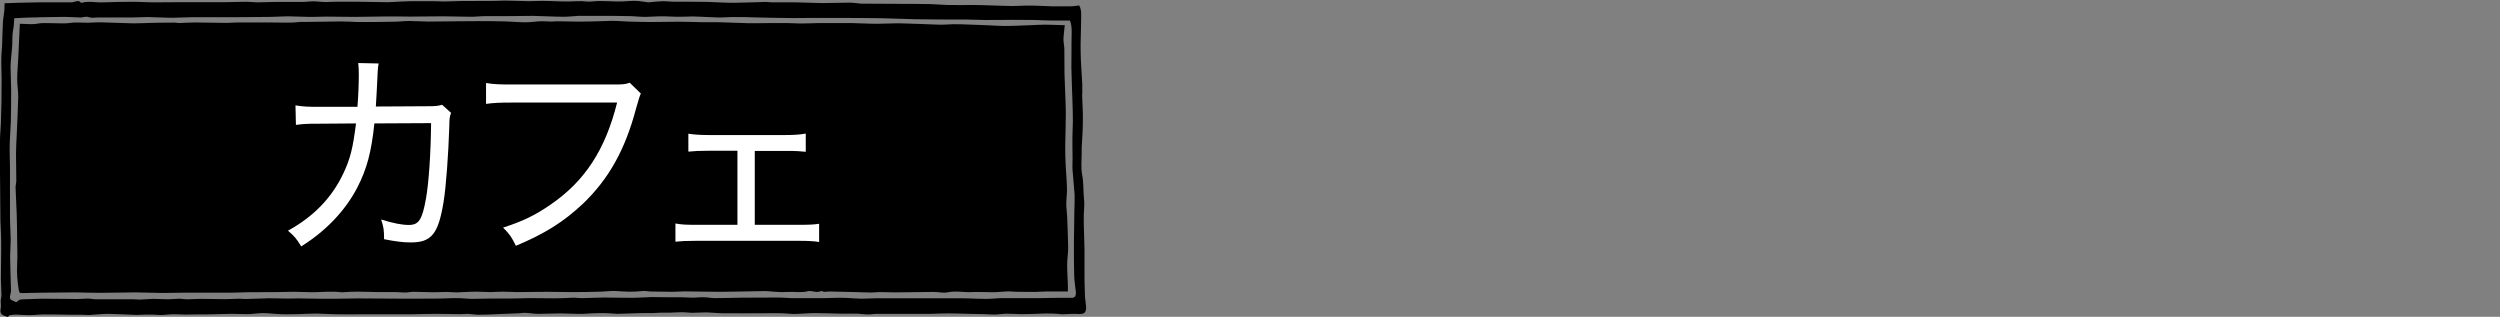<?xml version="1.0" encoding="UTF-8"?>
<svg id="_レイヤー_1" data-name="レイヤー_1" xmlns="http://www.w3.org/2000/svg" width="170.15" height="21.56" version="1.1" viewBox="0 0 170.15 21.56">
  <rect x="0" y="0" width="170.15" height="21.56" fill="#808080" stroke="none"/>
  <!-- Generator: Adobe Illustrator 29.7.1, SVG Export Plug-In . SVG Version: 2.1.1 Build 8)  -->
  <defs>
    <style>
      .st0 {
        fill: #fff;
      }
    </style>
  </defs>
  <g>
    <path d="M.49,21.56c-.09-.03-.17-.05-.25-.09-.2-.1-.24-.24-.19-.5.03-.15,0-.32,0-.48,0-.13.05-.27.05-.4,0-.38-.04-.75-.04-1.13,0-.84.03-1.68.02-2.51,0-.48-.04-.95-.05-1.43-.01-1.11-.02-2.22-.03-3.33,0-.72-.02-1.44,0-2.15,0-.37.05-.75.06-1.12.02-.5.03-1,.04-1.5,0-.52.01-1.04.01-1.55,0-.47-.03-.94-.02-1.4,0-.27.04-.55.05-.82.02-.55.03-1.1.06-1.65.01-.24.07-.48.09-.72.02-.17.01-.34.02-.56.28,0,.56-.02.83-.03.5-.01,1-.02,1.49-.03.43,0,1.82,0,2.25,0,.06,0,.12-.03.18-.04.14-.02.28-.11.41.03.02.02.07.05.09.04.49-.14.98,0,1.47-.03.38-.02,1.72-.04,2.11-.04.41,0,.83.04,1.24.04.58,0,1.16,0,1.74-.01.71,0,2.38,0,3.08,0,.53,0,1.06-.03,1.59-.03.25,0,.5.04.75.04.41,0,.82-.03,1.23-.03.64,0,1.27,0,1.91,0,.19,0,.39-.04.58-.04.29,0,.57.04.86.05.22,0,.44-.02.66-.02.28,0,.55,0,.83,0,.28,0,.56,0,.84,0,.32,0,1.6.03,1.91.03.22,0,.44-.02.66-.03.33-.01.67-.04,1-.04.5,0,1,0,1.5,0,.27,0,.55.03.82.02.33,0,.67-.03,1-.03.77,0,1.54,0,2.32-.01.23,0,.46-.02.68-.02.54,0,1.07.03,1.61.04.32,0,.63-.02.95-.02.61,0,1.22.05,1.83.04.38,0,.75-.05,1.13,0,.3.04.61-.03.92-.03.38,0,.76.02,1.14.03.14,0,.28,0,.43,0,.29-.01.59-.05.88-.04.28,0,.55.06.83.09.02,0,.04.01.06.01.33-.03.67-.07,1-.08.26,0,.52.04.78.04.45,0,.9,0,1.35,0,.31,0,.62,0,.93.01.58.02,1.16.06,1.75.06.41,0,1.78-.05,2.19-.06.14,0,.29.03.44.03.53,0,1.07,0,1.6,0,.6.01,1.21.04,1.81.05.62,0,1.23-.03,1.85-.03.27,0,.53.05.8.07.14,0,.27,0,.41,0,.58,0,1.15,0,1.73.01.55,0,2.06,0,2.61.02.38.01.75.05,1.12.06.61.01,1.22,0,1.83,0,.4,0,.79.02,1.19.03.48.01.95.04,1.43.04.39,0,.79-.04,1.18-.03.49,0,.98.04,1.48.05.43,0,.86,0,1.28,0,.19,0,.38-.04.57-.06.18.31.13.66.13,1,0,.73-.05,1.45-.03,2.18.01.73.07,1.45.11,2.18,0,.21,0,.43,0,.64,0,.04-.01.08-.01.13.02.57.06,1.13.05,1.7,0,.63-.05,1.25-.08,1.88,0,.12,0,.23,0,.35,0,.49-.06,1,.03,1.46.11.56.07,1.12.13,1.68.05.42-.03.86-.02,1.29,0,.7.04,1.4.05,2.1,0,.46,0,.93,0,1.39,0,.56,0,1.13.03,1.69,0,.28.06.56.08.84.02.38-.12.5-.47.49-.38-.02-.76,0-1.15.02-.01,0-.03,0-.04,0-.91-.12-1.82,0-2.73-.01-.34,0-.67-.03-1.01-.03-.26,0-.51.05-.77.06-.25,0-.5-.02-.74-.03-.36-.01-.72-.02-1.09-.02-.45-.01-.91-.03-1.36-.03-.4,0-.8.02-1.2.03-.4,0-1.76,0-2.16,0-.52,0-1.03,0-1.55,0-.2,0-.4.05-.6.04-.22,0-.44-.04-.67-.05-.39-.01-.78,0-1.16,0-.58-.01-1.16-.04-1.74-.04-.46,0-.92.05-1.38.06-.28,0-.57-.04-.85-.05-.43-.01-.86,0-1.3,0-.59,0-2.14.01-2.73,0-.38,0-.76-.05-1.13-.06-.33,0-.67.03-1,.03-.21,0-.42-.04-.62-.04-.29,0-.58.02-.87.03-.2,0-.4,0-.6,0-.21,0-.43.03-.64.03-.24,0-.49-.01-.73,0-.54.01-1.09.04-1.63.05-.15,0-.29-.03-.44-.03-.26-.01-.51-.03-.77-.02-.36,0-.72.03-1.08.05-.16,0-.32,0-.48,0-.36,0-.71-.03-1.06-.03-.52,0-1.03.03-1.55.03-.3,0-.6-.06-.9-.07-.12,0-.25.02-.37.03-.5.02-1.01.04-1.51.06-.42.02-.85.04-1.27.04-.24,0-.47-.05-.71-.06-.19,0-.37.02-.56.02-.53,0-1.07-.02-1.6-.02-.58,0-1.17.02-1.75.03-.8,0-2.56,0-3.36,0-.51,0-1.01.01-1.52,0-.51,0-1.02-.04-1.53-.05-.42,0-.84.03-1.27.04-.4,0-.8.02-1.2,0-.39-.01-.77-.07-1.16-.07-.34,0-.69.06-1.03.07-.37,0-.75-.02-1.12-.02-.28,0-1.53.03-1.82.04-.22,0-.45,0-.67,0-.2,0-.41.01-.61.01-.3,0-.61-.03-.91-.02-.24,0-.49.04-.73.05-.21,0-.43-.02-.64-.03-.17,0-.34,0-.51,0-.21,0-.43.03-.64.02-.3-.01-1.57-.07-1.87-.07-.44,0-.88.06-1.32.08-.17,0-.35-.02-.52-.02-.25,0-.5,0-.75,0-.27,0-1.5-.03-1.77-.02-.33,0-.67.05-1,.05-.31,0-.61-.03-.92-.04-.15,0-.29.02-.44.05-.05.01-.08.12-.13.2ZM1.11,20.57c.11-.08.19-.17.27-.18.2-.03.41-.02.61-.03.3-.01.59-.03.89-.03.5,0,1.96.02,2.46.02.21,0,.41-.03.62-.03.2,0,.41.05.61.05.52,0,2,0,2.51,0,.14,0,.28.02.43.02.3-.01.59-.04.89-.05.36,0,.71.03,1.07.03.25,0,.5-.04.75-.04.17,0,.34.04.52.04.32,0,.63-.03.95-.03.2,0,1.37.02,1.58.02.33,0,.67-.02,1-.03.15,0,.31.02.46.02.52-.01,1.04-.04,1.57-.05.43,0,.86.01,1.29.02.25,0,.51-.01.76-.01.42,0,.84.01,1.26.02.47,0,.94.01,1.4,0,.44,0,.88-.02,1.32-.02.84,0,2.64.02,3.47.02.73,0,1.46,0,2.19-.01.38,0,.76-.04,1.14-.03.34,0,.67.05,1.01.05.4,0,.8-.02,1.21-.02.4,0,.8,0,1.19,0,.48,0,.95-.02,1.43-.03.42,0,.84,0,1.26.01.26,0,.51.01.77,0,.35,0,.7-.03,1.05-.04.2,0,.4.04.6.03.48,0,.97-.04,1.45-.04.62,0,1.24.02,1.86.02.46,0,.93-.04,1.39-.05.36,0,.73.01,1.09.01.28,0,.56,0,.84,0,.3,0,.61.03.91.03.23,0,.45-.04.68-.03.26,0,.53.06.79.06.6,0,1.2-.02,1.8-.03.52,0,2-.01,2.52-.01.29,0,.57.03.86.04.49,0,.99,0,1.48,0,.26,0,.53.01.79,0,.4,0,.79-.03,1.19-.02.44,0,.89.05,1.33.06.34,0,.69-.03,1.03-.03.75,0,1.51,0,2.27,0h2.21c.44,0,.89,0,1.33,0,.33,0,.67.02,1,.03.24,0,.49.02.73.01.3,0,.61-.04.91-.05.88,0,1.77,0,2.65,0,.39,0,.78-.01,1.17-.02.34,0,.68,0,1.03,0,.21,0,.29-.16.26-.43-.04-.37-.1-.73-.11-1.1-.02-.72-.02-1.44-.02-2.16,0-.46.01-.92.02-1.38,0-.52.02-1.05.03-1.57,0-.12,0-.25,0-.37-.04-.56-.1-1.11-.14-1.67-.02-.28,0-.57,0-.86,0-.45-.02-.9-.01-1.35,0-.38.03-.76.03-1.13,0-.47-.01-.94-.03-1.41-.02-.74-.06-1.49-.07-2.23,0-.63.01-1.26.01-1.89,0-.45.06-.91-.11-1.32-.39,0-.77,0-1.15,0-.42,0-.84-.03-1.25-.04-.52,0-1.05-.01-1.57-.01-.62,0-1.23.02-1.85.01-.4,0-.8-.03-1.21-.03-.85,0-2.66,0-3.51-.02-.76-.01-1.53-.06-2.29-.07-.92-.02-1.84-.01-2.76-.02-.68,0-1.37,0-2.05,0-.4,0-.8.01-1.2.01-.49,0-.97-.01-1.46-.02-.31,0-1.59-.04-1.9-.05-.27,0-.54,0-.82,0-.29,0-.58.04-.87.03-.6-.01-1.2-.06-1.81-.07-.35,0-.71.03-1.06.02-.38,0-.76-.04-1.14-.03-.33,0-.67.04-1,.04s-.64-.04-.95-.05c-.42-.01-.85-.02-1.27-.02-.72,0-1.43,0-2.15,0-.06,0-.12-.01-.19,0-.33.02-.66.06-.98.06-.71,0-1.42-.05-2.12-.06-.68,0-1.35.01-2.03.02-.42,0-.84,0-1.26,0-.32,0-.65.05-.97.04-.62,0-1.25-.03-1.87-.03-.73,0-1.47.02-2.2.02-.54,0-1.08-.02-1.62-.01-.4,0-1.76.03-2.16.03-.66,0-1.32-.02-1.98-.02-.38,0-.76.03-1.15.02-.49,0-.97-.04-1.46-.04-.37,0-.75.04-1.12.04-.76.01-1.53.01-2.29.02-.68,0-2.33,0-3.02,0-.46,0-.91.04-1.37.04-.56,0-1.13-.04-1.69-.05-.37,0-.74.03-1.11.03-.45,0-1.88,0-2.33,0-.18,0-.37.05-.54-.01-.17-.07-.33-.03-.49,0-.05.01-.11.02-.16.01-.35-.01-.7-.04-1.05-.04-.54,0-2.04.03-2.58.05-.28.01-.55.03-.84.04-.01.21-.02.36-.03.51-.03.22-.08.44-.09.67-.02.28,0,.57-.03.85-.03.42-.09.83-.1,1.25,0,.52.04,1.04.04,1.55,0,.73,0,1.46-.02,2.19-.02.56-.07,1.12-.08,1.68-.01.48.02.96.02,1.44,0,1.08,0,2.17,0,3.25,0,.56.04,1.12.05,1.68,0,.38-.04.77-.04,1.15.01.78.04,1.56.06,2.33,0,.04,0,.09-.02.13-.09.43-.09.45.24.59.06.02.11.06.13.06Z"/>
    <path d="M55.92,19.81c-.11.02-.22.06-.32.06-.2,0-.42-.1-.61-.05-.47.12-.93.02-1.4.05-.5.04-1.01-.04-1.52-.06-.23,0-1.43.03-1.67.03-.43.01-.86.02-1.29.02-.83,0-1.66-.02-2.5-.03-.28,0-.56.03-.83.03-.48,0-.97-.01-1.45-.02-.22,0-.44-.06-.65-.03-.57.07-1.13.04-1.7,0-.36-.03-.71.03-1.07.04-.68.02-1.37.03-2.05.03-.54,0-1.08-.02-1.62-.02-.7,0-1.39.02-2.09.02-.32,0-.64-.03-.95-.03-.27,0-.54.03-.81.03-.33,0-.66-.03-.99-.03-.44,0-.88.04-1.32.05-.22,0-.44-.03-.67-.03-.31,0-.63.02-.94.02-.44,0-.89-.03-1.33-.03-.19,0-.38.05-.56.05-.22,0-.44-.03-.66-.03-.36,0-.72,0-1.08,0-.19,0-1.34-.03-1.53-.03-.33,0-.66.02-.99.04-.03,0-.07,0-.1,0-.63-.08-1.26-.01-1.88,0-.45,0-.89-.03-1.34-.03-.39,0-.78.02-1.17.02-.65,0-1.31,0-1.96.01-.37,0-.73.03-1.1.03-.28,0-1.53,0-1.81,0-.29,0-.57,0-.86,0-.18,0-.36,0-.54,0-.49,0-.98.02-1.46.02-.63,0-1.26-.04-1.89-.04-.47,0-1.9.03-2.36.03-.58,0-1.16-.02-1.74-.03-.4,0-1.77.01-2.17.02-.37,0-.74.01-1.11.02-.15,0-.3.02-.45,0-.04,0-.09-.11-.1-.18-.1-.61-.15-1.22-.11-1.85.03-.48,0-.98,0-1.46,0-.61-.02-1.21-.03-1.82-.02-.62-.06-1.25-.08-1.87,0-.16.05-.32.05-.47,0-.61-.02-1.21-.02-1.82,0-.44.03-.88.05-1.33.04-.85.08-1.7.1-2.55,0-.41-.07-.82-.07-1.22,0-.45.05-.9.07-1.36.04-.8.08-1.6.11-2.39.41,0,.85.07,1.26-.02.38-.08,1.72.04,2.09-.03.41-.07.84-.02,1.25-.02.29,0,.58-.04.88-.03.42.01,1.81.06,2.23.07.4,0,.79-.02,1.19-.03.15,0,.3-.01.45-.01.39,0,.79-.01,1.19-.01.1,0,.2.03.3.03.35-.01.7-.04,1.05-.04.41,0,1.78.03,2.19.03.25,0,.51-.03.76-.03.72,0,1.45,0,2.17,0,.48,0,.97.02,1.45.01.22,0,.44-.04.67-.05.21,0,.43.01.64,0,.7,0,1.4-.03,2.1-.03.37,0,.74.03,1.11.04.49,0,1.95,0,2.45-.02.36,0,.71-.05,1.07-.05.44,0,.87.04,1.31.04.65,0,1.31-.01,1.96-.02.53,0,1.06-.01,1.59-.01.57,0,1.14,0,1.71.02.45.01.9.06,1.34.06.34,0,.69-.06,1.03-.07.25-.01.51.02.76.02.12,0,.23-.02.35-.02.59,0,1.18.03,1.77.02.67,0,1.34-.04,2-.05.38,0,.75.04,1.12.05.49.01.98.03,1.47.03.65,0,1.3-.02,1.95-.02.49,0,.98.02,1.47.03.37,0,.75,0,1.12,0,.7.02,1.39.05,2.09.07.24,0,1.44,0,1.68-.01.33,0,.65,0,.97,0,.31,0,.62.03.93.03.43,0,.86-.02,1.29-.03.38,0,.76,0,1.13,0,.34,0,.68,0,1.02,0,.6.01,1.21.05,1.81.05.52,0,1.05-.04,1.57-.03.55.01,2.06.07,2.61.09.33.01.66-.02.98-.03.32,0,.65,0,.97.02.45.01.91.03,1.36.05.4.02.81.05,1.21.05.44,0,.88-.02,1.32-.04.24,0,.48-.02.72-.03.21,0,.42-.02.63-.02.37,0,.74.02,1.12.03.07,0,.14,0,.26,0-.03.33-.08.64-.09.96,0,.23.06.46.06.68.01.56,0,1.12.01,1.68.02.88.08,1.76.09,2.65,0,.73-.03,1.46-.04,2.2,0,.45,0,.91.03,1.36.03.56.08,1.11.09,1.67,0,.32-.05.64-.05.96,0,.29.05.58.06.88.03.7.06,1.41.07,2.11,0,.39-.07.79-.07,1.18,0,.46.04.93.05,1.39,0,.13,0,.26,0,.41-.52,0-1.02,0-1.52,0-.24,0-.49.03-.73.03-.42,0-.84,0-1.27-.01-.18,0-.37-.03-.55-.03-.35.01-.7.06-1.05.06-.47,0-.94-.03-1.41-.01-.56.03-1.11-.1-1.67.02-.29.06-.6-.03-.9-.03-.56,0-2.09.03-2.66.03-.35,0-.71-.02-1.06-.02-.18,0-.37.03-.55.03-.35,0-.7-.02-1.06-.03-.6-.01-1.2-.03-1.81-.04-.12,0-.24.03-.36.02-.06,0-.13-.05-.19-.08Z"/>
  </g>
  <g>
    <path class="st0" d="M24.33,7.24c.06-.73.09-1.55.09-2.16,0-.34-.01-.52-.04-.79l1.39.03c-.06.31-.06.39-.13,1.9-.02.37-.03.55-.06,1.03l3.5-.02c.64,0,.71-.02,1.01-.1l.61.55c-.09.24-.12.4-.12.91-.06,1.87-.22,4.13-.39,5.15-.36,2.19-.82,2.76-2.24,2.76-.49,0-1.01-.06-1.81-.22,0-.64-.03-.82-.2-1.34.81.25,1.4.37,1.88.37.68,0,.91-.34,1.17-1.78.2-1.13.33-3.12.35-5.15l-3.86.02c-.2,1.94-.51,3.1-1.16,4.36-.8,1.55-2.13,2.96-3.82,4.01-.33-.54-.46-.69-.9-1.07,1.74-.96,2.97-2.22,3.76-3.88.49-1.03.66-1.76.87-3.42l-2.56.02c-.88,0-1.04.02-1.53.08l-.03-1.33c.52.09.84.1,1.58.1h2.65Z"/>
    <path class="st0" d="M43.62,6.36q-.1.19-.32.99c-.75,2.85-1.87,4.83-3.62,6.51-1.33,1.25-2.59,2.04-4.57,2.87-.28-.58-.41-.78-.87-1.24,1.3-.42,2.16-.82,3.24-1.57,2.33-1.6,3.72-3.73,4.52-6.94h-7.15c-.84,0-1.26.02-1.77.09v-1.42c.57.09.9.1,1.79.1h6.89c.65,0,.78-.01,1.1-.12l.75.73Z"/>
    <path class="st0" d="M51.38,15.3h2.98c.74,0,.97-.01,1.39-.07v1.24c-.36-.06-.75-.08-1.39-.08h-7c-.67,0-1.01.02-1.39.06v-1.24c.44.08.72.09,1.37.09h2.85v-5.04h-1.97c-.61,0-1,.02-1.37.06v-1.22c.42.06.75.09,1.37.09h5.25c.61,0,.98-.03,1.37-.1v1.24c-.41-.04-.61-.06-1.36-.06h-2.11v5.04Z"/>
  </g>
</svg>